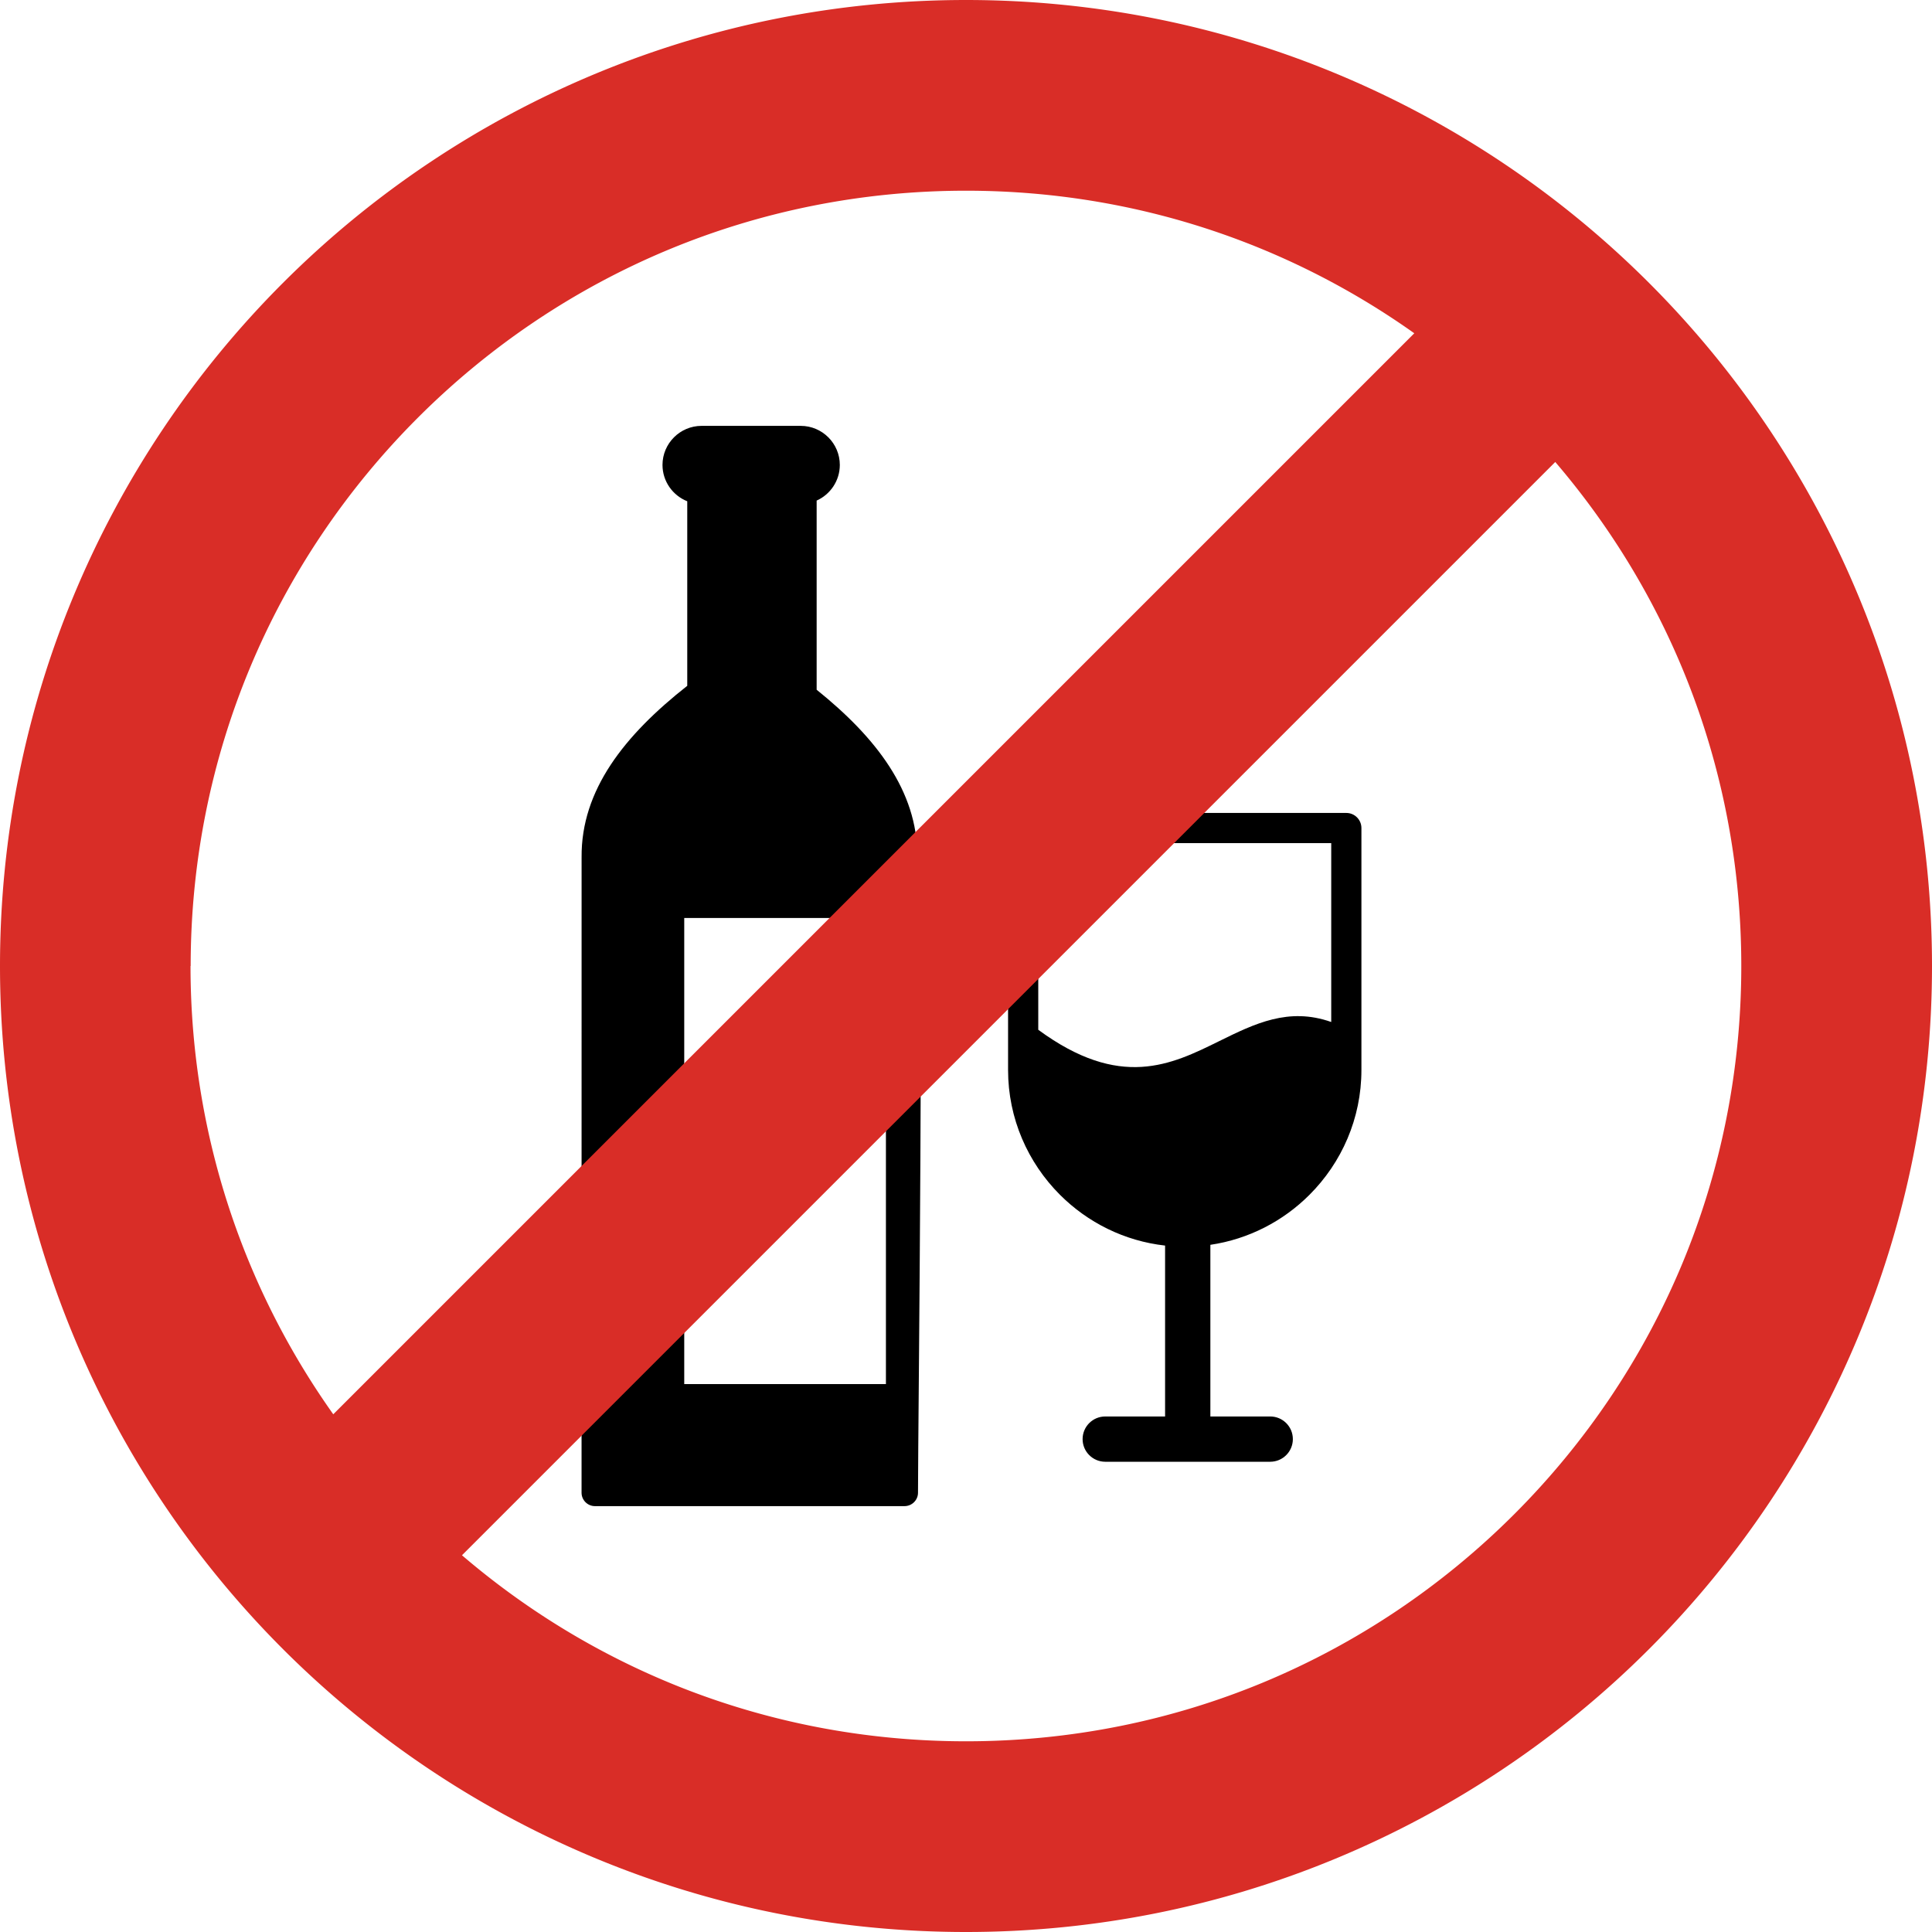 <?xml version="1.0" encoding="UTF-8"?>
<svg xmlns="http://www.w3.org/2000/svg" shape-rendering="geometricPrecision" text-rendering="geometricPrecision" image-rendering="optimizeQuality" fill-rule="evenodd" clip-rule="evenodd" viewBox="0 0 512 512">
  <path d="M185.92 112.86h26.29c5.7 0 10.35 4.66 10.35 10.35 0 4.19-2.52 7.83-6.14 9.45v50.13c15.81 12.71 26.68 26.84 26.68 44.02 1.93 5.92.18 151.27.18 168.78 0 1.96-1.61 3.55-3.58 3.55h-82.03c-1.97 0-3.55-1.61-3.55-3.55l.01-168.4c-.15-17.82 11.35-32.34 28-45.44v-48.91c-3.84-1.53-6.56-5.26-6.56-9.63 0-5.69 4.65-10.35 10.35-10.35zm89.23 160.04c21.69 15.95 35.26 9.27 47.89 3.04 9.46-4.66 18.45-9.09 29.75-5.1v-47.4h-77.64v49.46zm45.61 56.99v45.49h15.86c3.31 0 6 2.68 6 6 0 3.31-2.69 6-6 6H292.9c-3.31 0-6-2.69-6-6 0-3.32 2.69-6 6-6h15.86v-45.29c-10.81-1.21-20.53-6.13-27.86-13.46-8.48-8.48-13.75-20.19-13.75-33.07v-64.12c0-2.21 1.79-4 4-4h85.64c2.21 0 4 1.79 4 4v64.12c0 12.88-5.27 24.59-13.76 33.07-6.96 6.97-16.1 11.76-26.27 13.26zm-139.43-86.61h53.45v123.51h-53.45V243.28z"></path>
  <path fill="#D92D27" fill-rule="nonzero" d="M256 512c-34.61 0-67.67-6.9-97.86-19.41-31.4-13-59.6-32.01-83.16-55.57a256.517 256.517 0 0 1-55.57-83.16C6.9 323.66 0 290.61 0 256s6.9-67.67 19.41-97.86A256.41 256.41 0 0 1 158.13 19.41C188.33 6.9 221.39 0 256 0c34.61 0 67.67 6.9 97.86 19.41 31.4 13 59.6 32.01 83.16 55.57a256.304 256.304 0 0 1 55.57 83.16C505.1 188.33 512 221.39 512 256s-6.9 67.67-19.41 97.86c-13 31.4-32.01 59.6-55.57 83.16a256.304 256.304 0 0 1-83.16 55.57C323.67 505.1 290.61 512 256 512zM88.32 374.8 374.8 88.32c-15.54-11.03-32.65-19.95-50.92-26.34-21.19-7.41-44.03-11.44-67.88-11.44-27.89 0-54.44 5.52-78.61 15.53-25.07 10.39-47.69 25.66-66.67 44.65-18.99 18.99-34.26 41.6-44.65 66.68-10.01 24.16-15.54 50.71-15.54 78.6h-.04c0 23.77 4.05 46.62 11.49 67.88 6.39 18.27 15.31 35.38 26.34 50.92zm323.84-252.37L122.43 412.16c16.99 14.55 36.35 26.37 57.42 34.78 23.48 9.36 49.17 14.52 76.15 14.52 27.9 0 54.45-5.52 78.61-15.53 25.08-10.39 47.69-25.66 66.68-44.65 18.98-18.98 34.25-41.6 44.64-66.67 10.01-24.17 15.53-50.71 15.53-78.61 0-26.97-5.15-52.67-14.52-76.15-8.41-21.07-20.23-40.43-34.78-57.42z"></path>
</svg>

